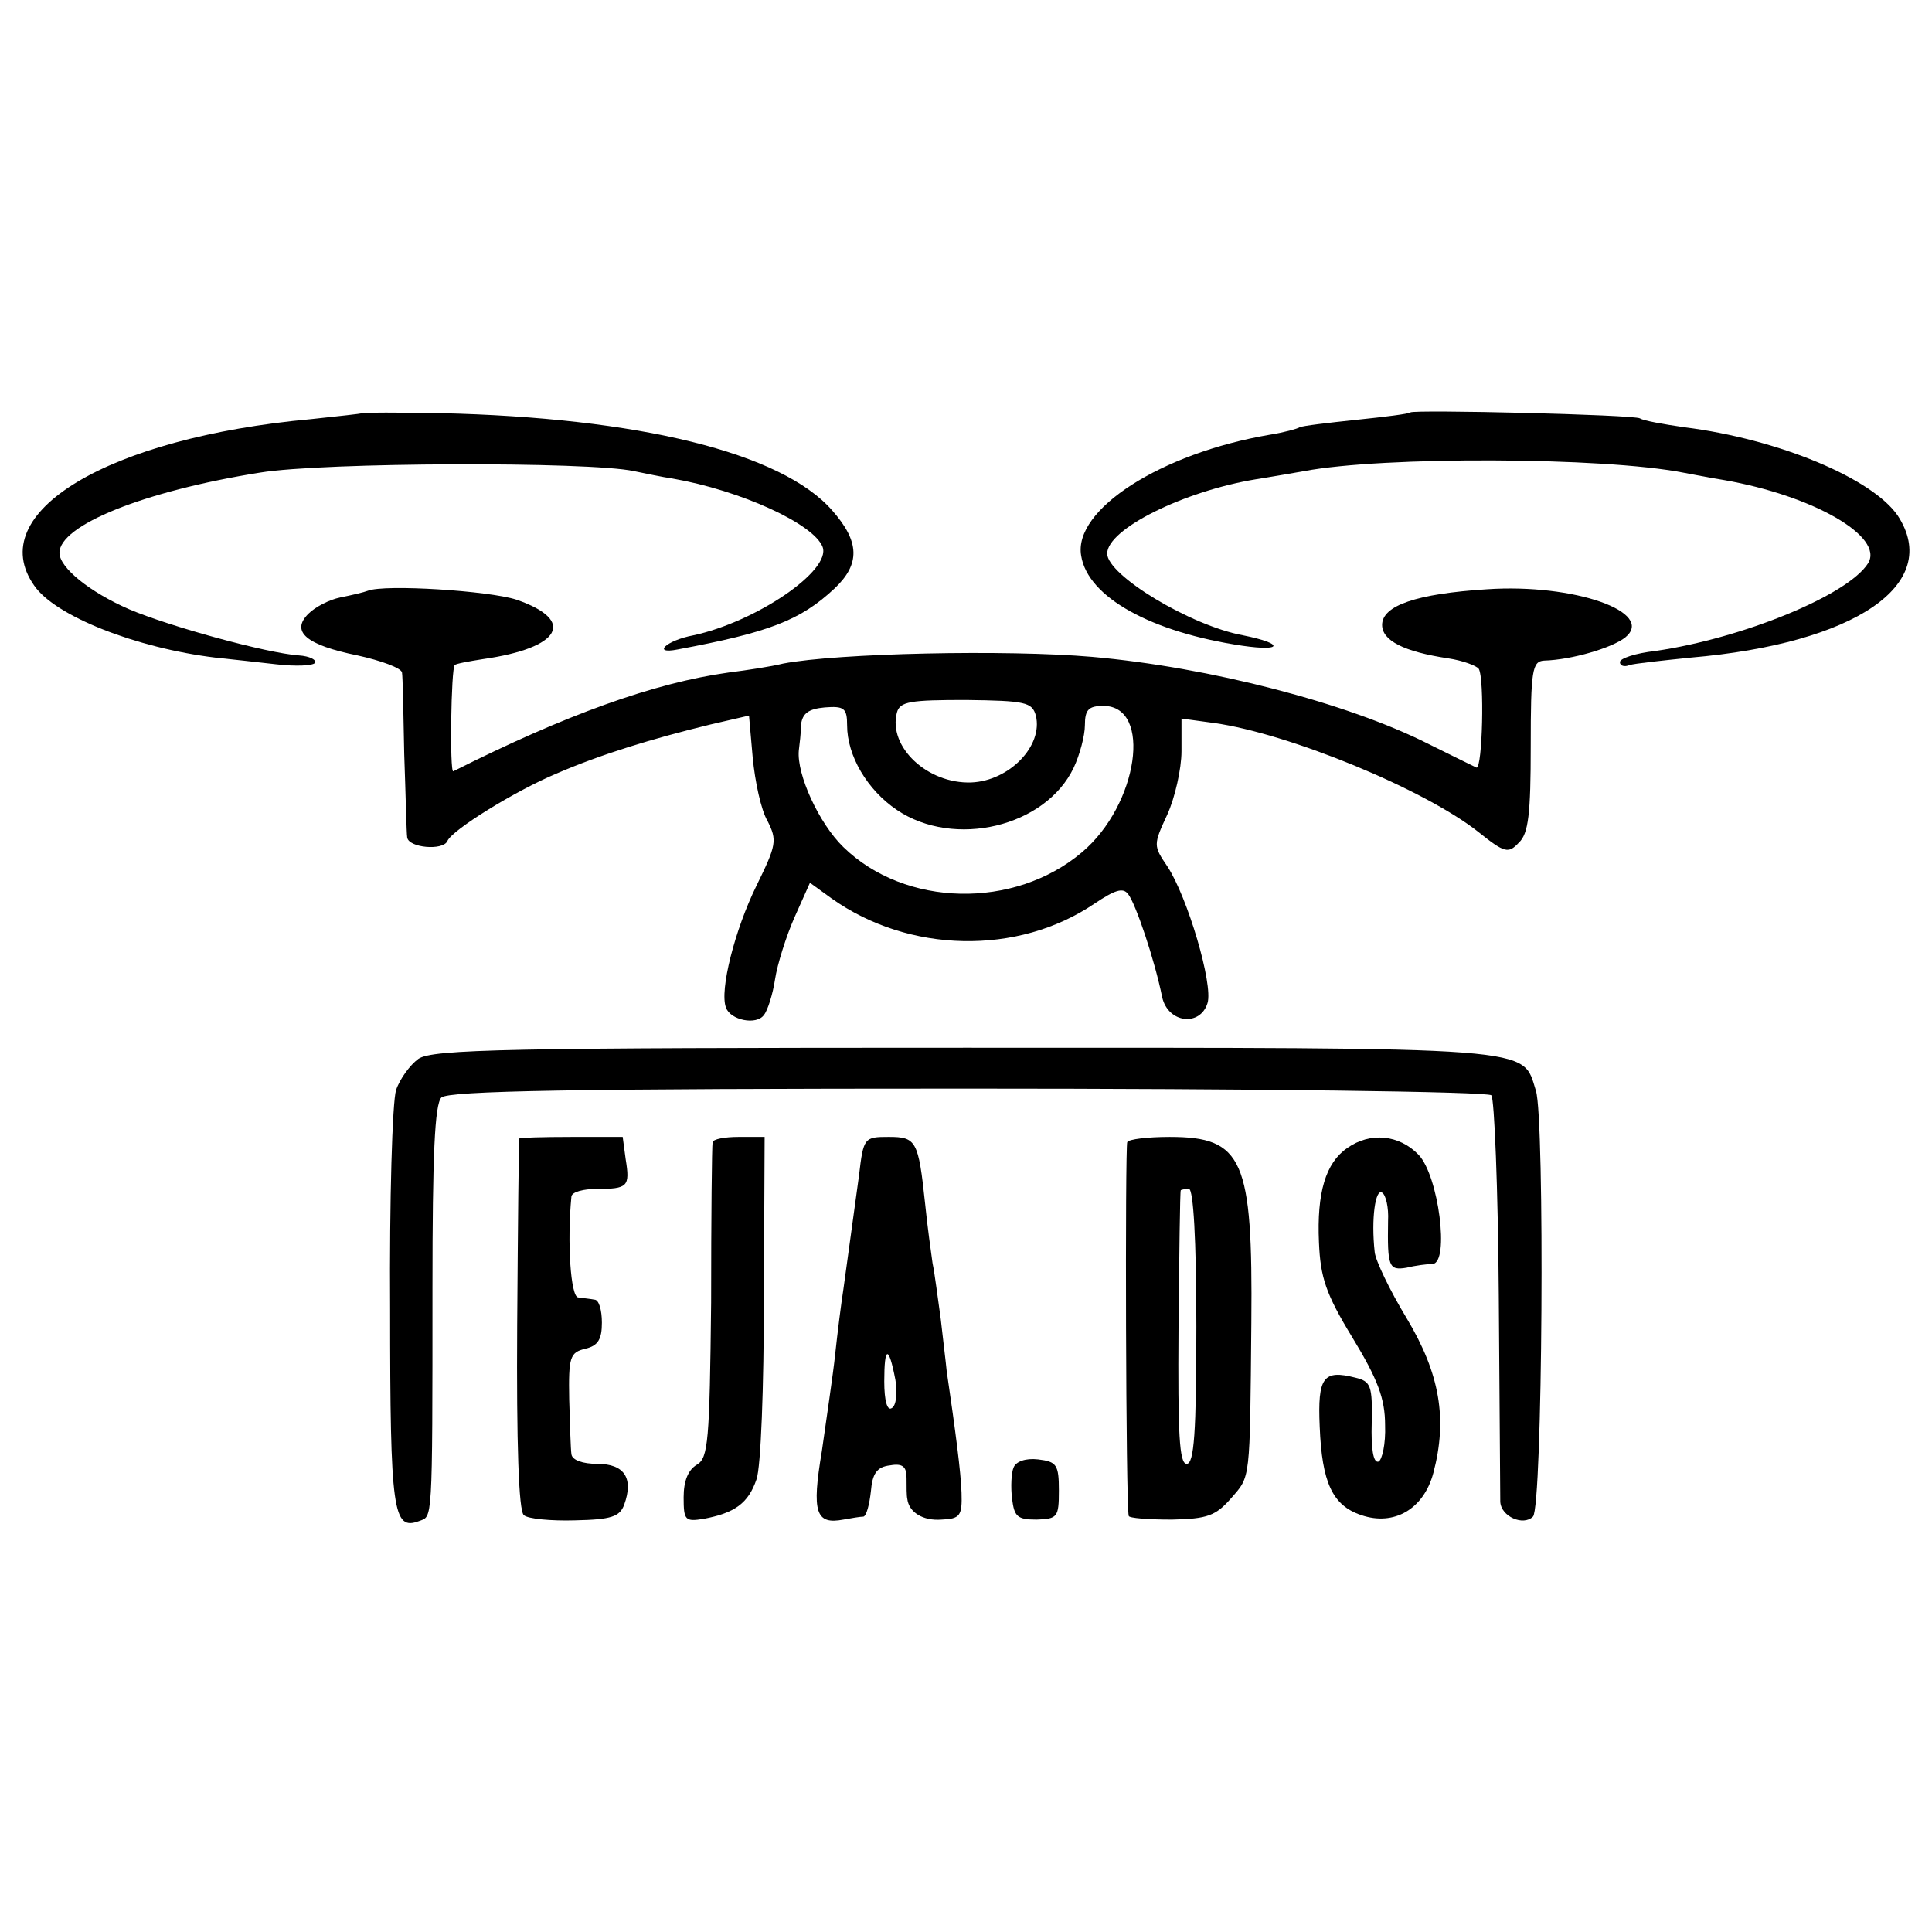 <?xml version="1.0" standalone="no"?>
<!DOCTYPE svg PUBLIC "-//W3C//DTD SVG 20010904//EN"
 "http://www.w3.org/TR/2001/REC-SVG-20010904/DTD/svg10.dtd">
<svg version="1.0" xmlns="http://www.w3.org/2000/svg"
 width="260pt" height="260pt" viewBox="0 0 260 260"
 preserveAspectRatio="xMidYMid meet">
<style>
		@media (prefers-color-scheme: light) {
			.favicon-color{fill:#0D659B}
		}
		@media (prefers-color-scheme:dark){
			.favicon-color{fill:#0879C5}
		}
	</style>
<g transform="translate(0,260) scale(0.1,-0.1)"
class="favicon-color" stroke="none">
<path d="M487 2044 c-1 -1 -32 -4 -68 -8 -274 -25 -442 -126 -373 -224 28 -41
137 -84 244 -97 19 -2 56 -6 82 -9 26 -3 49 -2 52 2 2 4 -7 9 -22 10 -43 3
-174 39 -228 62 -53 23 -94 56 -94 76 0 37 113 83 270 108 85 14 443 15 503 2
15 -3 38 -8 52 -10 92 -16 190 -61 202 -92 12 -32 -90 -101 -174 -119 -37 -7
-56 -26 -21 -19 123 23 165 39 211 82 35 33 34 63 -3 105 -68 78 -261 125
-528 131 -56 1 -103 1 -105 0z"/>
<path d="M1898 2045 c-2 -2 -34 -6 -73 -10 -38 -4 -72 -8 -76 -10 -3 -2 -21
-7 -40 -10 -147 -25 -265 -101 -254 -163 9 -56 95 -103 217 -121 55 -8 56 3 1
14 -71 13 -183 81 -183 110 0 33 103 84 200 100 25 4 54 9 65 11 106 20 402
19 510 -2 11 -2 36 -7 55 -10 120 -21 216 -76 194 -112 -27 -43 -169 -101
-286 -118 -27 -3 -48 -10 -48 -15 0 -5 6 -7 13 -4 6 2 43 6 82 10 222 19 339
99 279 191 -34 50 -160 103 -287 119 -28 4 -56 9 -60 12 -9 5 -304 12 -309 8z"/>
<path d="M495 1805 c-5 -2 -22 -6 -37 -9 -15 -3 -34 -13 -43 -22 -24 -24 -3
-42 66 -56 32 -7 59 -17 60 -23 1 -5 2 -55 3 -110 2 -55 3 -106 4 -112 2 -14
48 -18 54 -5 6 15 92 68 147 91 60 26 129 47 207 66 l52 12 5 -57 c3 -31 11
-70 20 -85 13 -26 12 -32 -15 -87 -29 -59 -50 -141 -41 -164 6 -17 41 -24 51
-10 5 6 12 28 15 48 3 20 15 58 26 83 l21 47 29 -21 c104 -74 251 -77 354 -7
27 18 38 22 45 13 10 -12 36 -89 46 -139 8 -35 51 -40 61 -8 8 25 -27 143 -54
184 -19 28 -19 29 0 70 10 22 19 61 19 85 l0 44 44 -6 c100 -14 283 -89 356
-147 35 -28 40 -29 54 -14 13 12 16 39 16 130 0 102 2 114 18 115 37 1 91 17
109 31 42 34 -69 73 -186 65 -95 -6 -141 -22 -141 -48 0 -21 29 -36 89 -45 20
-3 38 -10 41 -14 8 -13 5 -135 -3 -133 -4 2 -33 16 -65 32 -109 55 -294 103
-452 117 -116 10 -343 5 -416 -9 -16 -4 -49 -9 -73 -12 -101 -14 -220 -57
-371 -133 -5 -2 -3 139 2 143 2 2 19 5 38 8 105 15 126 52 45 80 -37 12 -177
21 -200 12z m899 -168 c10 -41 -36 -88 -87 -90 -59 -2 -112 48 -100 94 4 15
18 17 93 17 80 -1 89 -3 94 -21z m-254 -13 c0 -41 27 -87 67 -114 77 -52 200
-23 238 57 8 17 15 43 15 57 0 21 5 26 25 26 66 0 47 -133 -29 -197 -91 -77
-238 -74 -321 7 -33 32 -63 98 -60 130 1 8 3 24 3 35 2 15 10 21 32 23 26 2
30 -1 30 -24z"/>
<path d="M563 1175 c-11 -8 -25 -27 -30 -42 -5 -16 -9 -148 -8 -295 0 -274 4
-298 39 -285 18 7 18 -8 18 315 0 177 3 246 12 255 10 9 176 12 709 12 383 0
699 -4 704 -9 4 -4 9 -125 10 -269 1 -144 2 -269 2 -278 1 -20 31 -33 44 -20
13 13 16 535 4 573 -19 60 12 58 -769 58 -615 0 -716 -2 -735 -15z"/>
<path d="M699 1068 c-1 -2 -2 -115 -3 -251 -1 -159 2 -251 9 -256 5 -5 37 -8
69 -7 49 1 60 5 66 21 13 36 0 55 -36 55 -20 0 -34 5 -35 13 -1 6 -2 40 -3 74
-1 57 1 63 22 68 17 4 22 13 22 35 0 17 -4 31 -10 31 -5 1 -15 2 -22 3 -10 1
-15 74 -9 136 1 6 16 10 34 10 42 0 45 3 39 40 l-4 30 -69 0 c-38 0 -70 -1
-70 -2z"/>
<path d="M959 1063 c-1 -5 -2 -102 -2 -216 -2 -187 -4 -209 -19 -218 -12 -7
-18 -22 -18 -44 0 -31 2 -33 27 -29 42 8 60 21 71 53 6 16 10 125 10 245 l1
216 -35 0 c-19 0 -34 -3 -35 -7z"/>
<path d="M1156 1018 c-8 -59 -14 -102 -21 -153 -3 -19 -8 -59 -11 -87 -3 -29
-12 -88 -18 -131 -14 -83 -8 -99 29 -92 11 2 23 4 27 4 4 1 8 16 10 34 2 24 8
33 26 35 17 3 22 -2 22 -17 0 -12 0 -24 1 -28 2 -18 21 -30 46 -28 25 1 28 5
27 36 -1 29 -8 82 -20 164 -1 11 -5 43 -8 70 -4 28 -8 61 -11 75 -2 14 -7 50
-10 80 -9 85 -12 90 -49 90 -33 0 -34 -1 -40 -52z m49 -275 c3 -18 1 -35 -5
-38 -6 -4 -10 10 -10 36 0 48 6 49 15 2z"/>
<path d="M1517 1063 c-3 -7 -2 -489 2 -503 0 -3 26 -5 58 -5 48 1 59 5 80 29
26 30 25 21 27 236 2 220 -11 250 -110 250 -29 0 -55 -3 -57 -7z m93 -248 c0
-143 -3 -185 -13 -185 -10 0 -12 40 -11 183 1 100 2 183 3 185 0 1 6 2 11 2 6
0 10 -68 10 -185z"/>
<path d="M1813 1055 c-29 -20 -41 -60 -38 -127 2 -47 9 -69 45 -128 34 -56 44
-82 44 -118 1 -25 -4 -47 -9 -49 -7 -2 -10 18 -9 52 1 50 -1 56 -22 61 -43 11
-51 1 -48 -66 3 -75 17 -106 56 -119 44 -15 84 8 97 57 19 72 9 133 -36 208
-23 38 -42 78 -43 89 -5 45 1 86 10 80 5 -3 9 -20 8 -38 -1 -62 1 -67 25 -63
12 3 28 5 35 5 23 2 8 119 -19 147 -26 27 -65 31 -96 9z"/>
<path d="M1364 625 c-3 -7 -4 -26 -2 -42 3 -24 7 -28 33 -28 28 1 30 3 30 39
0 35 -3 39 -28 42 -17 2 -30 -3 -33 -11z"/>
</g>
</svg>

